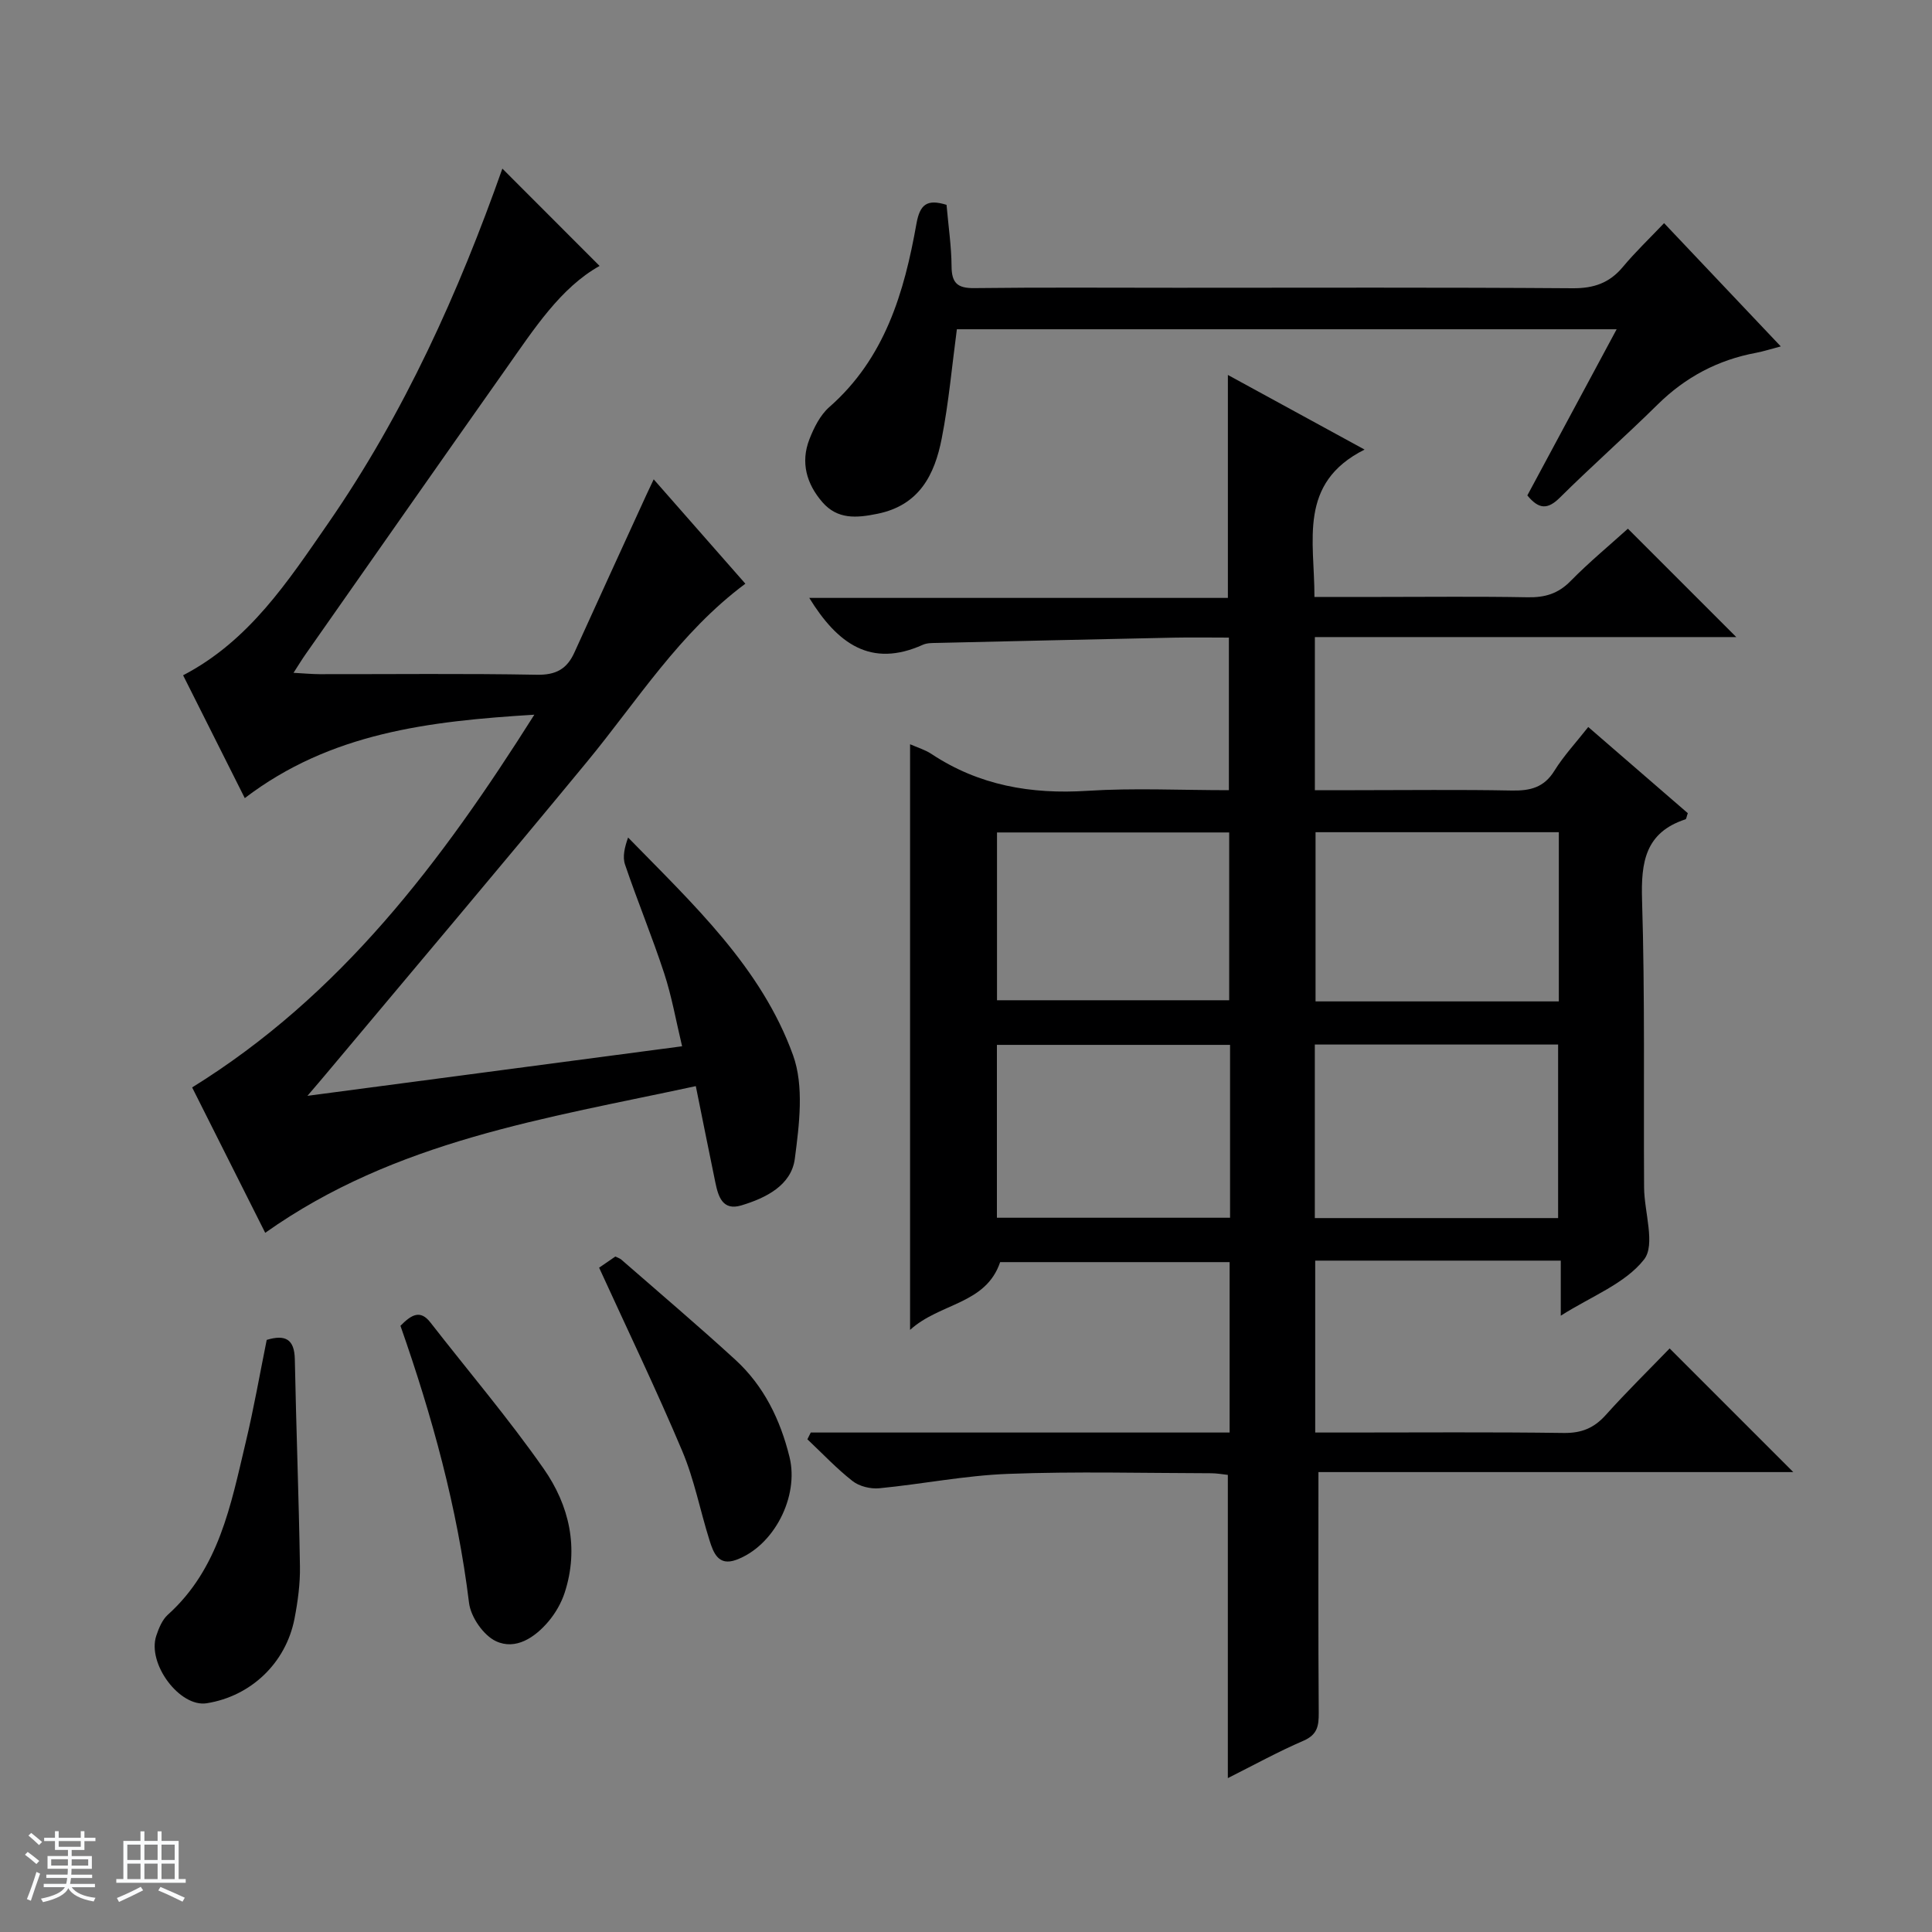 <svg enable-background="new 0 0 400 400" viewBox="0 0 400 400" xmlns="http://www.w3.org/2000/svg"><rect x="0" y="0" width="400" height="400" fill="#808080" stroke="none"/><path d="m5.17 384 .56-.58c.85.61 1.65 1.24 2.4 1.87l-.59.64c-.84-.73-1.63-1.38-2.37-1.93m1.22 9.53-.82-.34c.71-1.76 1.37-3.64 1.98-5.63.24.13.5.25.76.36-.6 1.67-1.24 3.54-1.92 5.61m-.5-13.5.57-.54c.56.44 1.31 1.06 2.26 1.87l-.64.64c-.68-.66-1.41-1.32-2.19-1.97m3.25.46h2.24v-1.36h.77v1.36h4.57v-1.36h.76v1.36h2.28v.69h-2.28v1.84h-2.64v1.26h4.18v2.64h-4.21c0 .45-.02.86-.05 1.21h4.32v.69h-4.38c-.04.34-.1.75-.19 1.22h5.15v.69h-4.82c.87 1.19 2.51 1.92 4.93 2.19-.17.31-.3.57-.37.76-2.77-.49-4.52-1.41-5.26-2.76-.56 1.26-2.3 2.23-5.24 2.9-.12-.24-.26-.48-.43-.72 2.73-.55 4.38-1.34 4.96-2.38h-4.38v-.69h4.65c.1-.38.17-.79.21-1.22h-4.32v-.69h4.4c.03-.34.05-.75.05-1.21h-4.2v-2.64h4.23v-1.26h-2.69v-1.84h-2.24zm1.46 4.46v1.29h3.45c.01-.4.02-.57.01-.53v-.32-.45h-3.46zm1.55-2.59h4.57v-1.19h-4.57zm6.11 2.59h-3.42v.77c-.01.19-.01.37-.02.53h3.44z" fill="#fafbfc"/><path d="m32.63 379.16h.82v1.98h3.54v7.89h1.46v.78h-14.37v-.78h1.46v-7.89h3.54v-1.98h.82v1.98h2.73zm-3.49 11.48.5.73c-1.61.82-3.28 1.63-5 2.41-.13-.27-.28-.55-.44-.82 1.75-.72 3.4-1.49 4.94-2.32m-2.78-5.55h2.73v-3.18h-2.73zm0 3.95h2.73v-3.2h-2.73zm3.54-3.95h2.73v-3.18h-2.73zm0 3.95h2.73v-3.2h-2.73zm7.89 4.68c-1.84-.92-3.51-1.7-5.02-2.32l.45-.73c1.89.8 3.57 1.55 5.04 2.23zm-1.62-11.81h-2.73v3.18h2.73zm-2.73 7.13h2.73v-3.2h-2.73v3.19z" fill="#fafbfc"/><g fill="#000001"><path d="m272.97 304.78c0 17.24-.06 33.53.06 49.82.02 2.73-.27 4.55-3.16 5.8-5.3 2.29-10.38 5.09-15.66 7.74 0-21.04 0-41.72 0-62.78-.97-.1-2.23-.34-3.49-.34-14-.03-28.01-.4-41.99.13-8.92.33-17.78 2.12-26.69 2.98-1.8.17-4.12-.39-5.51-1.48-3.34-2.61-6.27-5.74-9.37-8.66.23-.47.47-.93.7-1.4h86.72c0-12.14 0-23.56 0-35.28-16 0-31.77 0-47.51 0-2.98 8.79-12.45 8.39-18.65 14.03 0-41.05 0-80.99 0-121.25 1.5.66 3.1 1.13 4.43 2.01 9.84 6.52 20.62 8.38 32.29 7.63 9.6-.61 19.27-.13 29.29-.13 0-10.66 0-20.85 0-31.59-3.91 0-7.7-.07-11.48.01-16.3.34-32.61.71-48.91 1.09-.99.02-2.09-.01-2.96.38-10.8 4.86-17.72-.26-23.53-9.7h86.67c0-15.64 0-30.52 0-46.16 9.13 4.98 18.07 9.87 28.3 15.45-13.86 6.96-10.34 18.9-10.38 30.51h13.63c10.17 0 20.33-.12 30.49.07 3.56.07 6.32-.72 8.89-3.34 3.84-3.91 8.09-7.42 11.89-10.86 7.41 7.41 14.77 14.77 22.44 22.44-29.01 0-58.01 0-87.25 0v31.7h8.29c10.83 0 21.67-.14 32.49.07 3.8.07 6.66-.61 8.81-4.09 1.91-3.08 4.43-5.78 7.01-9.06 7 6.06 13.86 11.99 20.61 17.84-.25.69-.29 1.21-.48 1.27-8.35 2.74-9.23 8.88-8.99 16.73.61 19.81.3 39.65.42 59.48.03 5.1 2.41 11.85-.01 14.93-3.93 5.01-10.92 7.61-17.24 11.63 0-4.12 0-7.38 0-11.4-8.73 0-17.16 0-25.58 0-8.31 0-16.62 0-25.26 0v35.59h6.46c15 0 30-.12 44.99.09 3.67.05 6.26-1 8.69-3.7 4.32-4.82 8.96-9.37 13.24-13.8 8.74 8.74 16.96 16.97 25.6 25.6-33.02 0-65.85 0-98.31 0zm-.75-52.59h50.37c0-12.28 0-24.16 0-35.93-16.99 0-33.57 0-50.37 0zm50.52-44.86c0-12.05 0-23.46 0-35.03-16.96 0-33.66 0-50.37 0v35.03zm-68.07 9c-16.35 0-32.21 0-48.27 0v35.79h48.27c0-12.09 0-23.71 0-35.79zm-48.25-9.24h48.07c0-11.91 0-23.31 0-34.74-16.2 0-32.06 0-48.07 0z"/><path d="m63.65 226.88c26.28-3.47 51.52-6.81 77.57-10.26-1.27-5.31-2.14-10.33-3.71-15.11-2.48-7.57-5.54-14.95-8.1-22.5-.56-1.63-.08-3.62.63-5.61 13.43 13.78 27.58 26.87 34.15 45.06 2.31 6.4 1.29 14.37.37 21.44-.72 5.52-6 8.14-11.09 9.67-3.88 1.16-4.77-1.86-5.37-4.78-1.33-6.46-2.63-12.93-4.04-19.92-31.09 6.71-62.16 11.25-89.15 30.37-5.14-10.23-10.24-20.36-15.13-30.1 30.74-19.04 51.53-46.58 70.85-77.17-21.86 1.34-42.22 3.74-59.95 17.27-4.41-8.77-8.56-17.04-12.77-25.43 13.7-7.13 21.72-19.47 30.02-31.45 15.82-22.85 27.09-47.99 36.08-73.45 6.59 6.6 13.35 13.37 20.13 20.15-8.05 4.49-13.54 13-19.33 21.21-13.91 19.71-27.73 39.49-41.58 59.24-.73 1.04-1.39 2.14-2.46 3.79 2.2.12 3.8.27 5.4.28 15 .02 30-.16 45 .12 3.95.07 6.22-1.2 7.76-4.62 4.93-10.89 9.93-21.76 14.9-32.63.4-.88.82-1.74 1.51-3.21 6.52 7.42 12.71 14.48 18.98 21.61-13.64 10.14-22.37 24.23-32.78 36.86-17.78 21.57-35.83 42.91-53.78 64.34-1.13 1.36-2.29 2.7-4.11 4.83z"/><path d="m195.97 42.41c.39 4.46 1.01 8.59 1.04 12.72.02 3.45 1.21 4.56 4.68 4.52 13.99-.17 27.98-.07 41.97-.07 27.32 0 54.64-.1 81.95.1 4.38.03 7.62-1.09 10.4-4.43 2.54-3.05 5.44-5.81 8.52-9.05 8.19 8.65 15.93 16.83 24.16 25.52-2.07.54-3.56 1.03-5.09 1.32-7.91 1.47-14.64 5.03-20.4 10.71-6.63 6.54-13.63 12.72-20.25 19.28-2.54 2.52-4.36 2.43-6.73-.46 6.07-11.29 12.16-22.62 18.49-34.4-46.03 0-91.29 0-136.6 0-1.02 7.62-1.68 15.2-3.14 22.63-1.46 7.46-4.6 13.8-13.29 15.57-4.38.9-8.3 1.2-11.43-2.42-3.26-3.77-4.53-8.21-2.68-12.98.94-2.42 2.24-5.03 4.13-6.69 11.51-10.1 15.51-23.72 18.04-37.96.72-4.01 2.18-5.16 6.23-3.91z"/><path d="m55.22 277.41c3.85-1.16 5.74-.16 5.82 4.02.28 14.28.83 28.56 1.06 42.85.06 3.62-.44 7.3-1.13 10.87-1.8 9.2-9.04 16.04-18.17 17.49-5.56.89-12.38-8.17-10.44-13.99.52-1.55 1.22-3.28 2.38-4.33 10.62-9.54 13.05-22.76 16.12-35.65 1.69-7.05 2.93-14.2 4.36-21.26z"/><path d="m82.91 274.49c2.31-2.35 4.12-3.36 6.2-.69 7.85 10.09 16.16 19.85 23.47 30.31 5.28 7.55 7.33 16.38 4.34 25.61-.7 2.15-1.92 4.28-3.38 6-2.81 3.32-6.79 5.98-10.86 4.07-2.59-1.21-5.21-5.01-5.57-7.92-2.41-19.71-7.64-38.67-14.2-57.38z"/><path d="m124.04 262.46c1.13-.78 2.21-1.52 3.36-2.31.41.21.9.35 1.25.65 7.88 6.88 15.87 13.65 23.58 20.71 5.92 5.42 9.32 12.4 11.23 20.15 2.02 8.18-3.22 18.43-11.04 21.29-3.68 1.35-4.71-1.46-5.52-4.03-1.94-6.15-3.15-12.59-5.65-18.5-5.33-12.64-11.3-25.03-17.21-37.96z"/></g></svg>